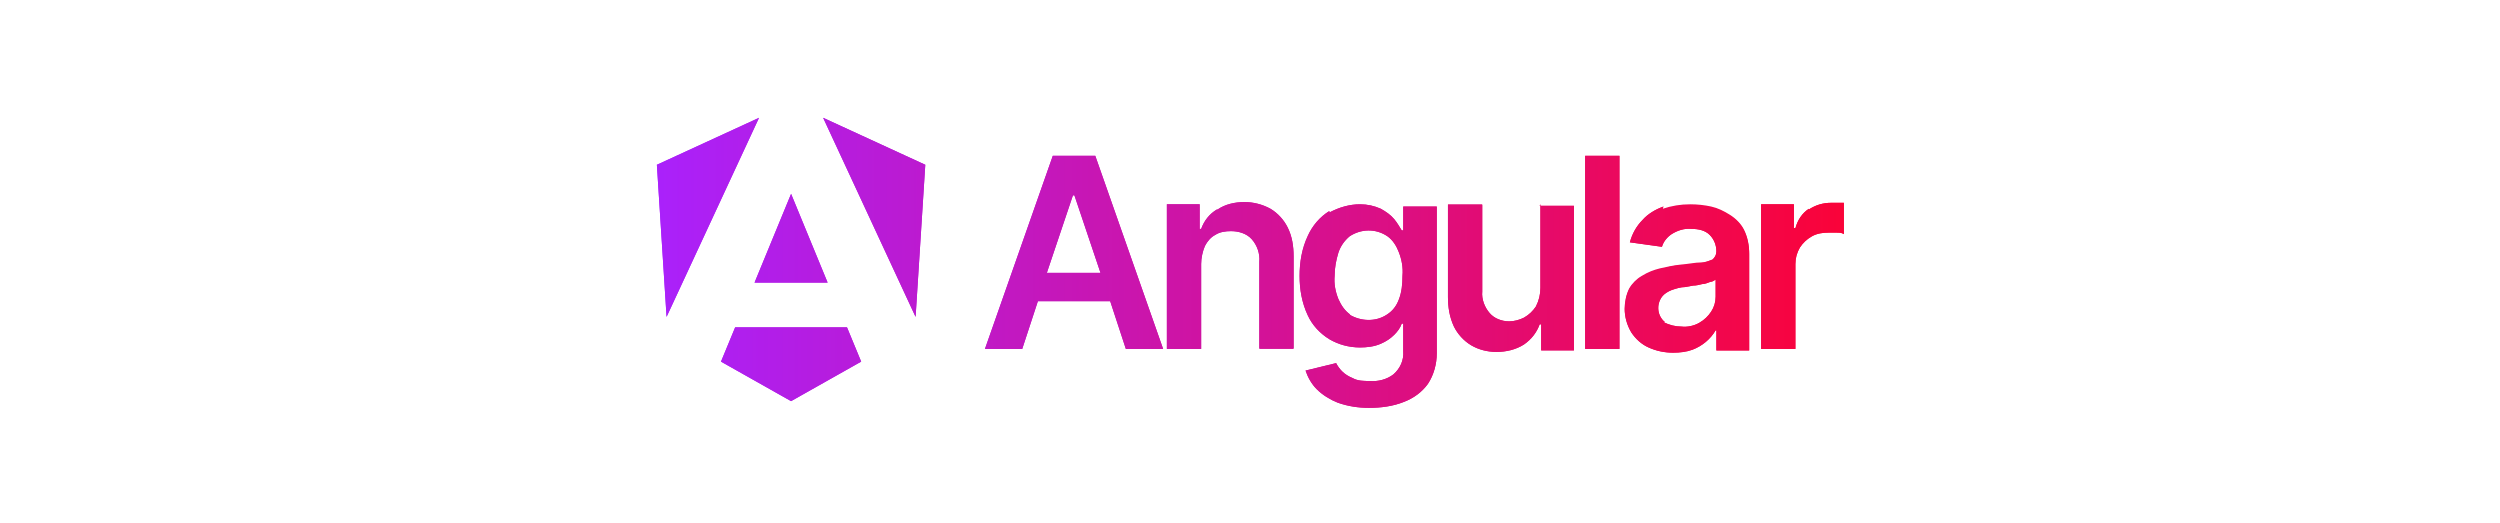 <?xml version="1.0" encoding="UTF-8"?>
<svg id="Capa_2" xmlns="http://www.w3.org/2000/svg" xmlns:xlink="http://www.w3.org/1999/xlink" version="1.1" viewBox="0 0 335.3 70.2">
  <!-- Generator: Adobe Illustrator 29.2.1, SVG Export Plug-In . SVG Version: 2.1.0 Build 116)  -->
  <defs>
    <style>
      .st0 {
        fill: none;
      }

      .st1 {
        fill: url(#Degradado_sin_nombre);
      }

      .st2 {
        clip-path: url(#clippath);
      }

      .st3 {
        fill: url(#Degradado_sin_nombre1);
      }
    </style>
    <linearGradient id="Degradado_sin_nombre" data-name="Degradado sin nombre" x1="88.1" y1="35.1" x2="247.2" y2="35.1" gradientUnits="userSpaceOnUse">
      <stop offset="0" stop-color="#aa21fb"/>
      <stop offset="1" stop-color="#fa0339"/>
    </linearGradient>
    <clipPath id="clippath">
      <path class="st1" d="M98.6,43.9l-1.9,4.6,9.4,5.3,9.4-5.3-1.9-4.6h-15ZM206.6,27.4v11.2c0,.9-.2,1.7-.6,2.5-.4.6-.9,1.1-1.6,1.5-.6.3-1.3.5-2,.5-1,0-2-.4-2.6-1.1-.7-.8-1.1-1.9-1-2.9v-11.7h-4.6v12.4c0,1.4.2,2.7.8,4,.5,1,1.3,1.9,2.3,2.5,1,.6,2.2.9,3.4.9,1.3,0,2.6-.3,3.7-1,1-.7,1.7-1.6,2.1-2.7h.2v3.5h4.4v-19.4h-4.6ZM163.2,28.1c-1,.6-1.7,1.5-2.1,2.6h-.2v-3.3h-4.4v19.4h4.6v-11.4c0-.8.2-1.7.5-2.4.3-.6.8-1.2,1.4-1.5.6-.4,1.4-.5,2.1-.5,1,0,2.1.3,2.8,1.1.7.8,1.1,1.9,1,3v11.7h4.6v-12.4c0-1.4-.2-2.7-.8-3.9-.5-1-1.3-1.9-2.3-2.5-1.1-.6-2.3-.9-3.5-.9-1.3,0-2.6.3-3.6,1M181.1,42.2c-.7-.5-1.2-1.2-1.6-2.1-.4-1-.6-2.1-.5-3.1,0-1.1.2-2.1.5-3.1.3-.9.8-1.6,1.5-2.2,1.5-1,3.5-1.1,5.1,0,.7.5,1.2,1.3,1.5,2.1.4,1,.6,2.1.5,3.2,0,1.1-.1,2.2-.5,3.2-.3.8-.8,1.5-1.6,2-1.5,1-3.5.9-5,0M178.3,28.3c-1.3.8-2.3,2-2.9,3.3-.8,1.7-1.1,3.5-1.1,5.4,0,1.8.3,3.6,1.1,5.3.6,1.3,1.6,2.4,2.9,3.2,1.2.7,2.6,1.1,4.1,1.1.9,0,1.9-.1,2.8-.5.7-.3,1.3-.7,1.8-1.2.4-.4.8-.9,1-1.5h.2v3.7c.1,1.2-.4,2.3-1.3,3.1-.9.7-2.1,1-3.2.9-.8,0-1.6,0-2.3-.4-.5-.2-1-.5-1.4-.9-.3-.3-.6-.7-.8-1.1l-4.1,1c.3.9.8,1.8,1.5,2.5.8.8,1.8,1.4,2.8,1.8,1.4.5,2.8.7,4.2.7,1.6,0,3.2-.2,4.7-.8,1.3-.5,2.4-1.3,3.2-2.4.8-1.2,1.2-2.7,1.2-4.1v-19.7h-4.5v3.2h-.2c-.3-.5-.6-1-1-1.5-.5-.6-1.1-1-1.8-1.4-.9-.4-1.8-.6-2.8-.6-1.4,0-2.8.4-4.1,1.1M223.3,43.2c-1-.8-1.2-2.3-.4-3.4.3-.4.8-.7,1.3-.9.6-.2,1.2-.4,1.8-.4l1.1-.2c.4,0,.8-.1,1.2-.2.4,0,.8-.2,1.1-.3.3,0,.5-.2.7-.3v2.3c0,.7-.2,1.4-.6,2-.4.6-.9,1.1-1.6,1.5-.7.4-1.6.6-2.4.5-.8,0-1.6-.2-2.4-.6M223.1,27.7c-1.1.4-2.1,1-2.8,1.8-.8.8-1.4,1.8-1.7,3l4.3.6c.2-.7.7-1.3,1.3-1.7.8-.5,1.7-.8,2.7-.7.9,0,1.8.2,2.4.8.6.6.9,1.4.9,2.2h0c0,.5-.2.8-.5,1.1-.5.2-1,.4-1.6.4-.7,0-1.6.2-2.8.3-.9.1-1.8.3-2.7.5-.8.2-1.6.5-2.4,1-.7.4-1.3,1-1.7,1.7-.4.8-.6,1.8-.6,2.7,0,1.1.3,2.2.9,3.2.6.9,1.4,1.6,2.3,2,1.1.5,2.2.7,3.3.7.9,0,1.8-.1,2.6-.4,1.3-.5,2.4-1.4,3.1-2.6h.1v2.7h4.4v-13c0-1.1-.2-2.2-.7-3.2-.4-.8-1.1-1.5-1.9-2s-1.6-.9-2.5-1.1c-.9-.2-1.9-.3-2.8-.3-1.3,0-2.5.2-3.7.6M242.6,28c-.9.6-1.5,1.5-1.8,2.6h-.2v-3.2h-4.4v19.4h4.6v-11.4c0-.8.2-1.5.6-2.2.4-.6.9-1.1,1.6-1.5.7-.4,1.5-.5,2.2-.5.4,0,.8,0,1.2,0,.3,0,.6,0,.9.2v-4.2c-.3,0-.5,0-.8,0-.3,0-.6,0-.9,0-1.1,0-2.1.3-3,.9M101.2,37.9h9.8l-4.9-11.9-4.9,11.9h0ZM143.9,26.2h.2l3.5,10.4h-7.2l3.5-10.4ZM141.2,20.9l-9.1,25.9h5l2.1-6.4h9.7l2.1,6.4h5l-9.1-25.9h-5.8,0ZM212.6,46.8h4.6v-25.9h-4.6v25.9ZM88.1,22.1l1.3,20.4,12.4-26.7-13.7,6.3M122.8,42.5l1.3-20.4-13.7-6.3,12.4,26.7Z"/>
    </clipPath>
    <linearGradient id="Degradado_sin_nombre1" data-name="Degradado sin nombre" y1="35.1" y2="35.1" xlink:href="#Degradado_sin_nombre"/>
  </defs>
  <g id="Capa_1-2">
    <g>
      <g>
        <path class="st1" d="M98.6,43.9l-1.9,4.6,9.4,5.3,9.4-5.3-1.9-4.6h-15ZM206.6,27.4v11.2c0,.9-.2,1.7-.6,2.5-.4.6-.9,1.1-1.6,1.5-.6.3-1.3.5-2,.5-1,0-2-.4-2.6-1.1-.7-.8-1.1-1.9-1-2.9v-11.7h-4.6v12.4c0,1.4.2,2.7.8,4,.5,1,1.3,1.9,2.3,2.5,1,.6,2.2.9,3.4.9,1.3,0,2.6-.3,3.7-1,1-.7,1.7-1.6,2.1-2.7h.2v3.5h4.4v-19.4h-4.6ZM163.2,28.1c-1,.6-1.7,1.5-2.1,2.6h-.2v-3.3h-4.4v19.4h4.6v-11.4c0-.8.2-1.7.5-2.4.3-.6.8-1.2,1.4-1.5.6-.4,1.4-.5,2.1-.5,1,0,2.1.3,2.8,1.1.7.8,1.1,1.9,1,3v11.7h4.6v-12.4c0-1.4-.2-2.7-.8-3.9-.5-1-1.3-1.9-2.3-2.5-1.1-.6-2.3-.9-3.5-.9-1.3,0-2.6.3-3.6,1M181.1,42.2c-.7-.5-1.2-1.2-1.6-2.1-.4-1-.6-2.1-.5-3.1,0-1.1.2-2.1.5-3.1.3-.9.8-1.6,1.5-2.2,1.5-1,3.5-1.1,5.1,0,.7.5,1.2,1.3,1.5,2.1.4,1,.6,2.1.5,3.2,0,1.1-.1,2.2-.5,3.2-.3.8-.8,1.5-1.6,2-1.5,1-3.5.9-5,0M178.3,28.3c-1.3.8-2.3,2-2.9,3.3-.8,1.7-1.1,3.5-1.1,5.4,0,1.8.3,3.6,1.1,5.3.6,1.3,1.6,2.4,2.9,3.2,1.2.7,2.6,1.1,4.1,1.1.9,0,1.9-.1,2.8-.5.7-.3,1.3-.7,1.8-1.2.4-.4.8-.9,1-1.5h.2v3.7c.1,1.2-.4,2.3-1.3,3.1-.9.7-2.1,1-3.2.9-.8,0-1.6,0-2.3-.4-.5-.2-1-.5-1.4-.9-.3-.3-.6-.7-.8-1.1l-4.1,1c.3.9.8,1.8,1.5,2.5.8.8,1.8,1.4,2.8,1.8,1.4.5,2.8.7,4.2.7,1.6,0,3.2-.2,4.7-.8,1.3-.5,2.4-1.3,3.2-2.4.8-1.2,1.2-2.7,1.2-4.1v-19.7h-4.5v3.2h-.2c-.3-.5-.6-1-1-1.5-.5-.6-1.1-1-1.8-1.4-.9-.4-1.8-.6-2.8-.6-1.4,0-2.8.4-4.1,1.1M223.3,43.2c-1-.8-1.2-2.3-.4-3.4.3-.4.8-.7,1.3-.9.6-.2,1.2-.4,1.8-.4l1.1-.2c.4,0,.8-.1,1.2-.2.4,0,.8-.2,1.1-.3.3,0,.5-.2.7-.3v2.3c0,.7-.2,1.4-.6,2-.4.6-.9,1.1-1.6,1.5-.7.4-1.6.6-2.4.5-.8,0-1.6-.2-2.4-.6M223.1,27.7c-1.1.4-2.1,1-2.8,1.8-.8.8-1.4,1.8-1.7,3l4.3.6c.2-.7.7-1.3,1.3-1.7.8-.5,1.7-.8,2.7-.7.9,0,1.8.2,2.4.8.6.6.9,1.4.9,2.2h0c0,.5-.2.8-.5,1.1-.5.2-1,.4-1.6.4-.7,0-1.6.2-2.8.3-.9.1-1.8.3-2.7.5-.8.2-1.6.5-2.4,1-.7.4-1.3,1-1.7,1.7-.4.8-.6,1.8-.6,2.7,0,1.1.3,2.2.9,3.2.6.9,1.4,1.6,2.3,2,1.1.5,2.2.7,3.3.7.9,0,1.8-.1,2.6-.4,1.3-.5,2.4-1.4,3.1-2.6h.1v2.7h4.4v-13c0-1.1-.2-2.2-.7-3.2-.4-.8-1.1-1.5-1.9-2s-1.6-.9-2.5-1.1c-.9-.2-1.9-.3-2.8-.3-1.3,0-2.5.2-3.7.6M242.6,28c-.9.6-1.5,1.5-1.8,2.6h-.2v-3.2h-4.4v19.4h4.6v-11.4c0-.8.2-1.5.6-2.2.4-.6.9-1.1,1.6-1.5.7-.4,1.5-.5,2.2-.5.4,0,.8,0,1.2,0,.3,0,.6,0,.9.2v-4.2c-.3,0-.5,0-.8,0-.3,0-.6,0-.9,0-1.1,0-2.1.3-3,.9M101.2,37.9h9.8l-4.9-11.9-4.9,11.9h0ZM143.9,26.2h.2l3.5,10.4h-7.2l3.5-10.4ZM141.2,20.9l-9.1,25.9h5l2.1-6.4h9.7l2.1,6.4h5l-9.1-25.9h-5.8,0ZM212.6,46.8h4.6v-25.9h-4.6v25.9ZM88.1,22.1l1.3,20.4,12.4-26.7-13.7,6.3M122.8,42.5l1.3-20.4-13.7-6.3,12.4,26.7Z"/>
        <g class="st2">
          <path class="st3" d="M98.6,43.9l-1.9,4.6,9.4,5.3,9.4-5.3-1.9-4.6h-15ZM206.6,27.4v11.2c0,.9-.2,1.7-.6,2.5-.4.6-.9,1.1-1.6,1.5-.6.3-1.3.5-2,.5-1,0-2-.4-2.6-1.1-.7-.8-1.1-1.9-1-2.9v-11.6h-4.6v12.4c0,1.4.2,2.7.8,4,.5,1,1.3,1.9,2.3,2.5,1,.6,2.2.9,3.4.8,1.3,0,2.6-.3,3.7-1,1-.7,1.7-1.6,2.1-2.7h.2v3.5h4.4v-19.4h-4.6ZM163.2,28.1c-1,.6-1.7,1.5-2.1,2.6h-.2v-3.3h-4.4v19.4h4.6v-11.4c0-.8.2-1.7.5-2.4.3-.6.8-1.2,1.4-1.5.6-.4,1.4-.5,2.1-.5,1,0,2.1.4,2.8,1.1.7.8,1.1,1.9,1,3v11.6h4.6v-12.4c0-1.4-.2-2.7-.8-4-.5-1-1.3-1.9-2.3-2.5-1.1-.6-2.3-.9-3.5-.9-1.3,0-2.6.3-3.6,1M181.1,42.2c-.7-.5-1.2-1.2-1.6-2.1-.4-1-.6-2-.5-3.1,0-1.1.2-2.1.5-3.1.3-.9.8-1.6,1.5-2.2,1.5-1,3.5-1.1,5.1,0,.7.6,1.2,1.3,1.5,2.1.4,1,.6,2.1.5,3.2,0,1.1-.1,2.2-.5,3.2-.3.8-.8,1.5-1.6,2-1.5,1-3.5.9-5,0M178.3,28.3c-1.3.8-2.3,2-2.9,3.4-.8,1.7-1.1,3.5-1.1,5.4,0,1.8.3,3.6,1.1,5.3.6,1.3,1.6,2.4,2.9,3.2,1.2.7,2.6,1.1,4.1,1,.9,0,1.9-.1,2.8-.5.7-.3,1.3-.7,1.8-1.2.4-.4.8-.9,1-1.5h.2v3.7c.1,1.2-.4,2.3-1.3,3.1-.9.7-2.1,1-3.2.9-.8,0-1.6,0-2.3-.4-.5-.2-1-.5-1.4-.9-.3-.3-.6-.7-.8-1.1l-4.1,1c.3.9.8,1.8,1.5,2.5.8.8,1.8,1.4,2.8,1.8,1.4.5,2.8.7,4.2.7,1.6,0,3.2-.2,4.7-.8,1.3-.5,2.4-1.3,3.2-2.4.8-1.2,1.2-2.7,1.2-4.1v-19.7h-4.5v3.2h-.2c-.3-.5-.6-1-1-1.5-.5-.6-1.1-1-1.8-1.4-.9-.4-1.8-.6-2.8-.6-1.4,0-2.8.4-4.1,1.1M223.3,43.2c-1-.8-1.2-2.3-.4-3.3.3-.4.8-.7,1.3-.9.6-.2,1.2-.4,1.8-.5l1.1-.2c.4,0,.8-.1,1.2-.2.4,0,.8-.2,1.1-.3.3,0,.5-.2.7-.3v2.3c0,.7-.2,1.4-.6,2-.4.6-.9,1.1-1.6,1.5-.7.4-1.6.6-2.4.5-.8,0-1.6-.2-2.4-.6M223.1,27.7c-1.1.4-2.1,1-2.8,1.8-.8.8-1.4,1.9-1.7,3l4.3.6c.2-.7.7-1.3,1.3-1.7.8-.5,1.7-.8,2.7-.7.9,0,1.8.2,2.4.8.6.6.9,1.4.9,2.2h0c0,.5-.2.8-.5,1.1-.5.2-1,.4-1.6.5-.7,0-1.6.2-2.8.3-.9,0-1.8.3-2.7.5-.8.2-1.6.5-2.4,1-.7.4-1.3,1-1.7,1.7-.4.8-.6,1.8-.6,2.7,0,1.1.3,2.2.9,3.2.6.9,1.4,1.5,2.3,2,1.1.5,2.2.7,3.3.7.9,0,1.8-.1,2.6-.4,1.3-.5,2.4-1.4,3.1-2.6h.1v2.7h4.4v-13c0-1.1-.2-2.2-.7-3.2-.4-.8-1.1-1.5-1.9-2-.8-.5-1.6-.9-2.5-1.1-.9-.2-1.9-.3-2.8-.3-1.3,0-2.5.2-3.7.6M242.6,28c-.9.6-1.5,1.5-1.8,2.6h-.2v-3.2h-4.4v19.4h4.6v-11.4c0-.8.2-1.5.6-2.2.4-.6.9-1.1,1.6-1.5.7-.4,1.5-.5,2.2-.5.4,0,.8,0,1.2,0,.3,0,.6,0,.9.2v-4.2c-.3,0-.5,0-.8,0-.3,0-.6,0-.9,0-1.1,0-2.1.3-3,.9M101.2,37.9h9.8l-4.9-12-4.9,12h0ZM143.9,26.2h.2l3.5,10.4h-7.2s3.5-10.4,3.5-10.4ZM141.2,20.9l-9.1,25.9h5l2.1-6.4h9.7l2.1,6.4h5l-9.1-25.9h-5.8,0ZM212.6,46.8h4.6v-25.9h-4.6v25.9ZM88.1,22.1l1.3,20.4,12.4-26.7-13.7,6.3M122.8,42.5l1.3-20.4-13.7-6.3,12.4,26.7Z"/>
        </g>
      </g>
      <rect class="st0" width="335.3" height="70.2"/>
      <g id="Contenido">
        <rect class="st0" width="335.3" height="70.2"/>
      </g>
    </g>
  </g>
</svg>